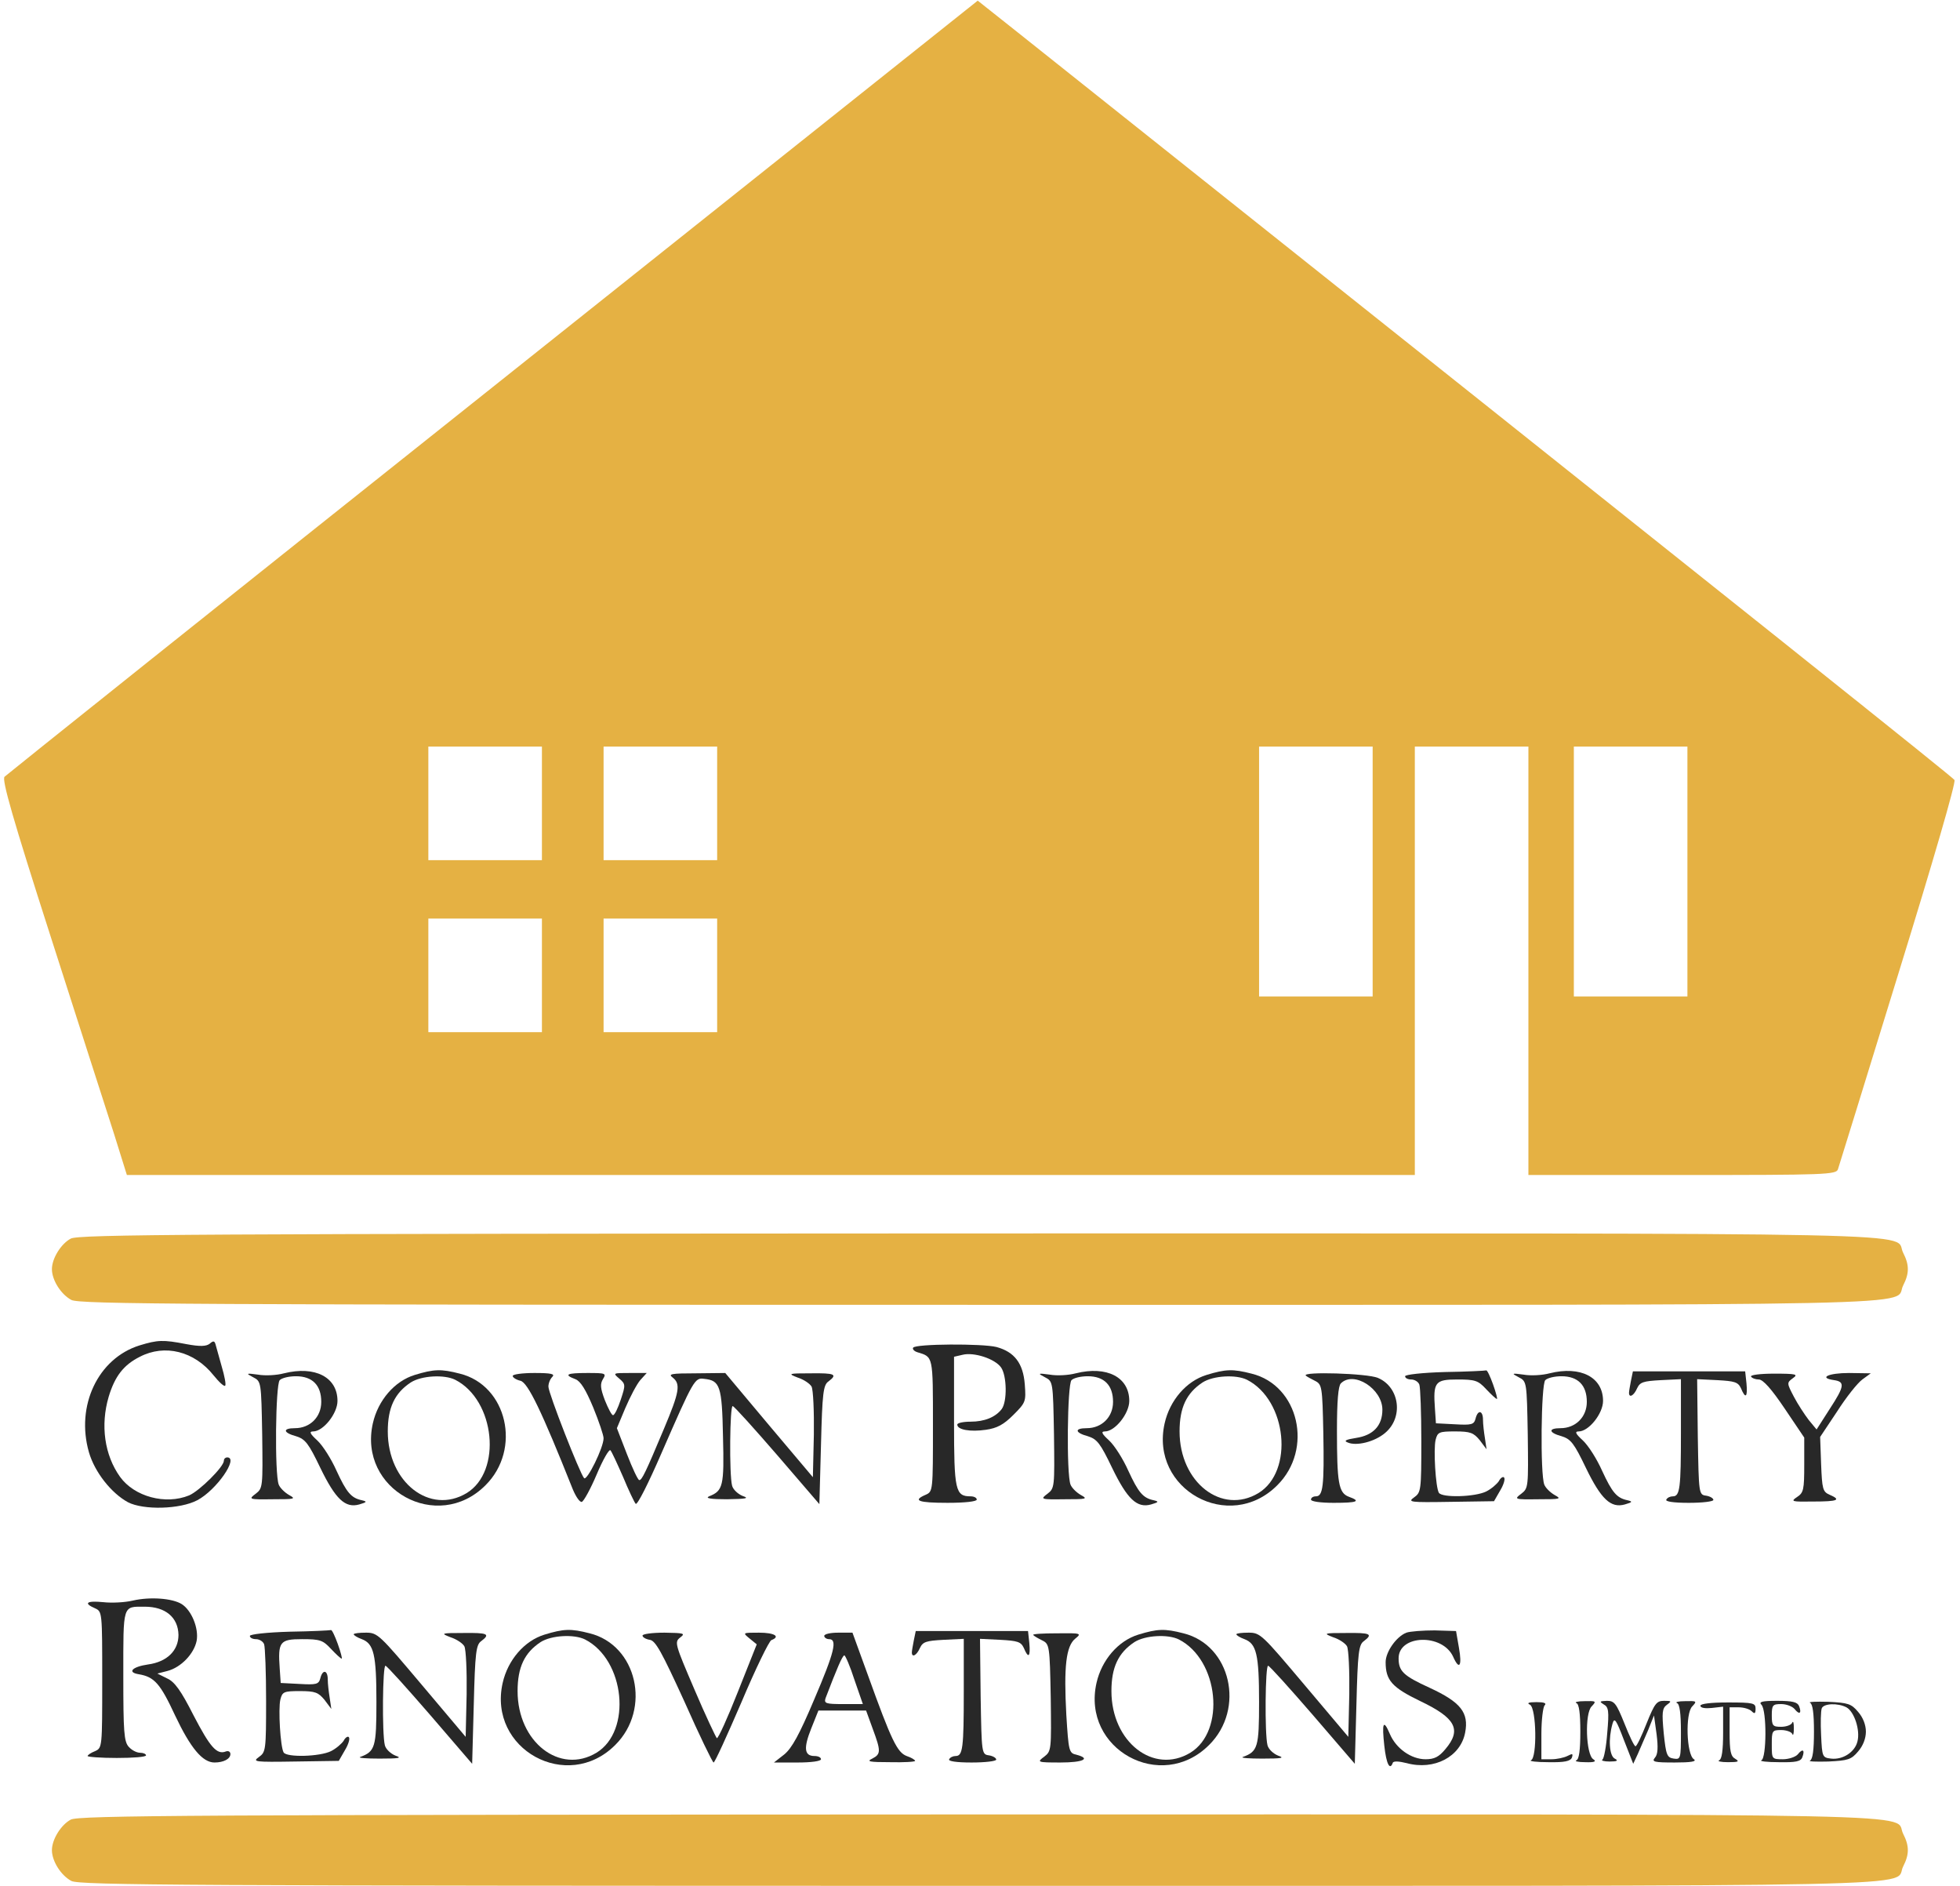 <?xml version="1.0" standalone="no"?>
<!DOCTYPE svg PUBLIC "-//W3C//DTD SVG 20010904//EN"
 "http://www.w3.org/TR/2001/REC-SVG-20010904/DTD/svg10.dtd">
<svg version="1.0" xmlns="http://www.w3.org/2000/svg"
 width="604pt" height="581pt" viewBox="0 0 604 581"
 preserveAspectRatio="xMidYMid meet">

<g transform="translate(0,581) scale(0.1,-0.1)" stroke="none">
<path fill="#e5b143" d="M1519 4618 c-822 -654 -1499 -1195 -1505 -1201 -9 -9 26 -131 142
-492 85 -264 172 -537 195 -607 l40 -128 1984 0 1985 0 0 660 0 660 175 0 175
0 0 -660 0 -660 474 0 c443 0 475 1 480 18 3 9 87 280 186 602 107 346 178
590 173 597 -7 10 -508 410 -2894 2309 l-116 92 -1494 -1190z m151 -1283 l0
-175 -175 0 -175 0 0 175 0 175 175 0 175 0 0 -175z m540 0 l0 -175 -175 0
-175 0 0 175 0 175 175 0 175 0 0 -175z m2020 -210 l0 -385 -175 0 -175 0 0
385 0 385 175 0 175 0 0 -385z m970 0 l0 -385 -175 0 -175 0 0 385 0 385 175
0 175 0 0 -385z m-3530 -320 l0 -175 -175 0 -175 0 0 175 0 175 175 0 175 0 0
-175z m540 0 l0 -175 -175 0 -175 0 0 175 0 175 175 0 175 0 0 -175z"/>
<path fill="#e5b143" d="M218 1994 c-30 -16 -58 -61 -58 -94 0 -34 28 -78 60 -95 26 -13 343
-15 2800 -15 3047 0 2811 -5 2845 60 19 37 19 63 0 100 -34 65 202 60 -2847
60 -2433 -1 -2776 -3 -2800 -16z"/>
<path fill="#282828" d="M430 1665 c-128 -40 -197 -186 -156 -329 18 -62 69 -126 120 -154 48
-25 161 -22 214 6 59 31 129 132 92 132 -5 0 -10 -4 -10 -10 0 -19 -75 -93
-107 -107 -73 -30 -169 -4 -213 57 -48 67 -61 159 -35 247 19 63 46 98 96 123
77 40 168 17 227 -57 17 -21 33 -36 36 -32 3 3 -2 30 -11 60 -8 29 -17 60 -19
68 -3 10 -7 11 -18 1 -11 -8 -29 -9 -72 -1 -72 14 -88 13 -144 -4z"/>
<path fill="#282828" d="M2814 1658 c-3 -4 3 -11 13 -14 49 -15 48 -9 48 -225 0 -202 0 -204
-22 -214 -42 -18 -24 -25 67 -25 53 0 90 4 90 10 0 6 -9 10 -19 10 -47 0 -51
18 -51 231 l0 199 26 6 c35 9 100 -12 119 -39 18 -26 19 -105 2 -128 -19 -25
-53 -39 -96 -39 -23 0 -41 -4 -41 -9 0 -16 40 -23 88 -16 35 5 55 16 85 46 38
38 39 41 35 94 -5 65 -32 100 -87 115 -43 11 -250 10 -257 -2z"/>
<path fill="#282828" d="M875 1579 c-22 -6 -58 -8 -80 -4 -37 5 -38 4 -15 -8 25 -13 25 -13
28 -177 2 -161 2 -165 -20 -182 -23 -17 -21 -18 52 -17 69 0 73 1 51 13 -14 8
-28 22 -32 32 -13 33 -10 309 3 322 7 7 29 12 50 12 51 0 78 -28 78 -79 0 -47
-35 -81 -81 -81 -39 0 -37 -14 4 -25 28 -9 38 -22 74 -97 47 -97 77 -125 120
-113 24 7 25 9 8 13 -33 7 -47 24 -78 91 -16 36 -42 77 -59 93 -23 21 -26 28
-13 28 31 0 75 55 75 94 0 73 -69 109 -165 85z"/>
<path fill="#282828" d="M1278 1574 c-62 -19 -113 -78 -129 -149 -46 -204 199 -339 347 -191
112 111 67 308 -79 344 -58 15 -80 14 -139 -4z m125 -15 c123 -63 145 -282 35
-349 -113 -68 -243 33 -243 190 0 73 21 118 71 151 33 21 103 25 137 8z"/>
<path fill="#282828" d="M3315 1579 c-22 -6 -58 -8 -80 -4 -37 5 -38 4 -15 -8 25 -13 25 -13
28 -177 2 -161 2 -165 -20 -182 -23 -17 -21 -18 52 -17 69 0 73 1 51 13 -14 8
-28 22 -32 32 -13 33 -10 309 3 322 7 7 29 12 50 12 51 0 78 -28 78 -79 0 -47
-35 -81 -81 -81 -39 0 -37 -14 4 -25 28 -9 38 -22 74 -97 47 -97 77 -125 120
-113 24 7 25 9 8 13 -33 7 -47 24 -78 91 -16 36 -42 77 -59 93 -23 21 -26 28
-13 28 31 0 75 55 75 94 0 73 -69 109 -165 85z"/>
<path fill="#282828" d="M3718 1574 c-62 -19 -113 -78 -129 -149 -46 -204 199 -339 347 -191
112 111 67 308 -79 344 -58 15 -80 14 -139 -4z m125 -15 c123 -63 145 -282 35
-349 -113 -68 -243 33 -243 190 0 73 21 118 71 151 33 21 103 25 137 8z"/>
<path fill="#282828" d="M4453 1583 c-71 -2 -123 -8 -123 -13 0 -6 9 -10 19 -10 10 0 22 -7
25 -16 3 -9 6 -87 6 -174 0 -152 -1 -158 -22 -173 -21 -15 -14 -16 111 -14
l135 2 19 33 c11 18 16 36 12 40 -3 4 -11 -1 -16 -11 -6 -9 -23 -24 -39 -32
-34 -17 -136 -20 -146 -4 -10 17 -17 134 -10 163 6 24 11 26 60 26 47 0 57 -4
76 -27 l21 -28 -5 34 c-3 18 -6 44 -6 57 0 29 -16 32 -23 3 -5 -18 -12 -20
-64 -17 l-58 3 -3 44 c-6 83 0 91 69 91 55 0 64 -3 89 -30 15 -16 30 -30 33
-30 2 0 -3 20 -12 45 -9 25 -18 44 -21 43 -3 -1 -60 -4 -127 -5z"/>
<path fill="#282828" d="M4775 1579 c-22 -6 -58 -8 -80 -4 -37 5 -38 4 -15 -8 25 -13 25 -13
28 -177 2 -161 2 -165 -20 -182 -23 -17 -21 -18 52 -17 69 0 73 1 51 13 -14 8
-28 22 -32 32 -13 33 -10 309 3 322 7 7 29 12 50 12 51 0 78 -28 78 -79 0 -47
-35 -81 -81 -81 -39 0 -37 -14 4 -25 28 -9 38 -22 74 -97 47 -97 77 -125 120
-113 24 7 25 9 8 13 -33 7 -47 24 -78 91 -16 36 -42 77 -59 93 -23 21 -26 28
-13 28 31 0 75 55 75 94 0 73 -69 109 -165 85z"/>
<path fill="#282828" d="M5026 1556 c-3 -16 -6 -32 -6 -37 0 -17 15 -9 25 14 9 19 19 22 73
25 l62 3 0 -165 c0 -171 -3 -196 -25 -196 -8 0 -17 -4 -20 -10 -4 -6 22 -10
69 -10 42 0 76 4 76 9 0 5 -10 11 -22 13 -23 3 -23 5 -26 181 l-2 178 62 -3
c54 -3 64 -6 73 -25 14 -34 21 -28 17 15 l-4 37 -173 0 -173 0 -6 -29z"/>
<path fill="#282828" d="M1580 1571 c0 -5 11 -12 24 -15 23 -6 65 -93 161 -334 10 -24 22 -41
28 -39 6 2 27 40 46 85 19 45 38 78 42 74 4 -4 21 -41 39 -82 17 -41 35 -79
39 -83 5 -5 40 65 79 155 100 229 103 234 132 230 49 -5 55 -22 58 -178 4
-153 0 -167 -43 -184 -13 -6 6 -9 55 -9 60 1 70 3 49 10 -15 6 -30 20 -33 32
-9 34 -7 249 2 245 5 -1 67 -70 138 -152 l129 -150 5 183 c4 159 7 184 23 195
29 22 20 26 -55 25 -69 0 -71 -1 -40 -13 19 -6 38 -19 43 -28 5 -10 8 -76 7
-148 l-3 -131 -135 160 -135 161 -90 -1 c-77 0 -87 -2 -72 -13 25 -20 21 -44
-27 -158 -57 -136 -68 -158 -76 -158 -4 0 -21 36 -38 80 l-31 80 26 62 c15 35
35 73 46 86 l20 22 -52 0 c-52 0 -53 0 -33 -17 20 -17 20 -20 5 -65 -9 -27
-19 -48 -24 -48 -4 0 -15 21 -25 46 -14 37 -15 50 -6 65 11 18 9 19 -48 19
-64 0 -74 -5 -37 -19 16 -6 32 -32 55 -87 18 -44 32 -86 32 -95 0 -29 -51
-132 -60 -123 -13 14 -110 262 -110 282 0 10 5 23 12 30 9 9 -3 12 -55 12 -37
0 -67 -4 -67 -9z"/>
<path fill="#282828" d="M4024 1572 c3 -3 16 -10 28 -16 22 -11 23 -17 26 -161 3 -164 -1
-195 -23 -195 -8 0 -15 -4 -15 -10 0 -6 30 -10 70 -10 74 0 85 5 46 19 -31 12
-36 43 -36 205 0 89 4 136 12 144 40 40 128 -17 128 -81 0 -49 -28 -79 -81
-87 -32 -5 -39 -9 -26 -14 27 -12 83 2 115 29 58 48 45 142 -22 170 -33 14
-235 20 -222 7z"/>
<path fill="#282828" d="M5396 1569 c3 -5 14 -9 24 -9 13 0 39 -29 80 -90 l60 -89 0 -84 c0
-76 -2 -86 -22 -99 -21 -14 -17 -15 50 -14 76 0 87 5 50 21 -21 9 -23 18 -26
94 l-3 84 52 78 c28 44 63 88 78 99 l26 19 -67 1 c-64 0 -95 -15 -46 -22 34
-5 32 -19 -13 -88 l-41 -64 -24 29 c-13 17 -34 49 -46 72 -22 42 -22 43 -3 57
17 12 11 14 -58 14 -42 0 -74 -4 -71 -9z"/>
<path fill="#282828" d="M410 879 c-25 -6 -66 -8 -92 -5 -51 5 -62 -3 -25 -19 22 -10 22 -12
22 -220 0 -208 0 -210 -22 -220 -13 -5 -23 -12 -23 -15 0 -3 41 -6 90 -6 50 0
90 3 90 8 0 4 -8 8 -18 8 -11 0 -26 8 -35 18 -15 16 -17 47 -17 219 0 222 -3
213 66 213 64 0 103 -33 104 -87 0 -48 -35 -83 -94 -91 -48 -7 -65 -24 -29
-30 49 -8 67 -29 113 -128 47 -99 84 -144 121 -144 28 0 49 11 49 26 0 7 -6
11 -14 8 -28 -11 -49 14 -100 112 -38 75 -58 103 -81 113 l-30 15 31 8 c42 11
82 53 90 93 7 39 -16 94 -46 113 -29 18 -97 23 -150 11z"/>
<path fill="#282828" d="M893 783 c-71 -2 -123 -8 -123 -13 0 -6 9 -10 19 -10 10 0 22 -7 25
-16 3 -9 6 -87 6 -174 0 -152 -1 -158 -22 -173 -21 -15 -14 -16 111 -14 l135
2 19 33 c11 18 16 36 12 40 -3 4 -11 -1 -16 -11 -6 -9 -23 -24 -39 -32 -34
-17 -136 -20 -146 -4 -10 17 -17 134 -10 163 6 24 11 26 60 26 47 0 57 -4 76
-27 l21 -28 -5 34 c-3 18 -6 44 -6 57 0 29 -16 32 -23 3 -5 -18 -12 -20 -64
-17 l-58 3 -3 44 c-6 83 0 91 69 91 55 0 64 -3 89 -30 15 -16 30 -30 33 -30 2
0 -3 20 -12 45 -9 25 -18 44 -21 43 -3 -1 -60 -4 -127 -5z"/>
<path fill="#282828" d="M1678 774 c-62 -19 -113 -78 -129 -149 -46 -204 199 -339 347 -191
112 111 67 308 -79 344 -58 15 -80 14 -139 -4z m125 -15 c123 -63 145 -282 35
-349 -113 -68 -243 33 -243 190 0 73 21 118 71 151 33 21 103 25 137 8z"/>
<path fill="#282828" d="M2816 756 c-3 -16 -6 -32 -6 -37 0 -17 15 -9 25 14 9 19 19 22 73 25
l62 3 0 -165 c0 -171 -3 -196 -25 -196 -8 0 -17 -4 -20 -10 -4 -6 22 -10 69
-10 42 0 76 4 76 9 0 5 -10 11 -22 13 -23 3 -23 5 -26 181 l-2 178 62 -3 c54
-3 64 -6 73 -25 14 -34 21 -28 17 15 l-4 37 -173 0 -173 0 -6 -29z"/>
<path fill="#282828" d="M3508 774 c-62 -19 -113 -78 -129 -149 -46 -204 199 -339 347 -191
112 111 67 308 -79 344 -58 15 -80 14 -139 -4z m125 -15 c123 -63 145 -282 35
-349 -113 -68 -243 33 -243 190 0 73 21 118 71 151 33 21 103 25 137 8z"/>
<path fill="#282828" d="M4334 780 c-31 -12 -64 -59 -64 -91 0 -56 20 -78 107 -120 109 -52
128 -88 77 -148 -20 -24 -34 -31 -61 -31 -44 0 -91 33 -110 78 -20 47 -25 35
-17 -37 6 -55 17 -77 26 -52 2 6 19 5 43 -1 85 -23 166 20 180 94 12 62 -14
94 -109 138 -81 37 -96 51 -96 91 0 73 135 77 168 5 19 -43 28 -29 18 27 l-9
52 -66 2 c-36 0 -76 -3 -87 -7z"/>
<path fill="#282828" d="M1090 775 c0 -3 11 -10 25 -15 37 -14 45 -47 45 -194 0 -139 -4 -152
-50 -169 -8 -3 19 -5 60 -5 60 0 70 2 49 9 -15 6 -30 20 -33 32 -9 34 -7 249
2 245 5 -1 67 -70 138 -152 l129 -150 5 183 c4 159 7 184 23 195 29 22 20 26
-55 25 -69 0 -71 -1 -40 -13 19 -6 38 -19 43 -28 5 -10 8 -76 7 -148 l-3 -131
-135 160 c-130 154 -136 161 -172 161 -21 0 -38 -2 -38 -5z"/>
<path fill="#282828" d="M1980 771 c0 -5 10 -11 22 -13 18 -2 37 -37 107 -190 46 -104 87
-188 90 -188 4 0 42 84 86 186 43 102 85 188 92 191 29 11 10 23 -38 23 -51 0
-51 0 -29 -18 l22 -18 -58 -146 c-32 -81 -61 -145 -65 -143 -3 3 -35 70 -69
150 -60 140 -62 146 -44 160 17 13 12 14 -48 15 -38 0 -68 -4 -68 -9z"/>
<path fill="#282828" d="M2540 770 c0 -5 7 -10 15 -10 26 0 17 -39 -46 -186 -46 -109 -69
-150 -92 -169 l-32 -25 73 0 c41 0 72 4 72 10 0 6 -9 10 -20 10 -32 0 -34 25
-10 85 l22 55 73 0 74 0 20 -55 c26 -70 26 -79 -1 -93 -19 -9 -9 -11 55 -11
42 -1 77 1 77 4 0 3 -11 10 -26 15 -29 11 -47 48 -119 248 l-48 132 -44 0
c-23 0 -43 -4 -43 -10z m93 -135 l26 -75 -61 0 c-53 0 -59 2 -54 18 34 89 52
132 58 132 3 0 18 -34 31 -75z"/>
<path fill="#282828" d="M3184 773 c3 -4 16 -11 28 -17 22 -11 23 -16 26 -176 2 -161 2 -165
-20 -182 -23 -17 -22 -18 50 -18 70 0 95 12 49 24 -23 5 -24 11 -31 123 -8
148 -1 212 28 235 20 16 17 17 -57 16 -43 0 -76 -2 -73 -5z"/>
<path fill="#282828" d="M3810 775 c0 -3 11 -10 25 -15 37 -14 45 -47 45 -194 0 -139 -4 -152
-50 -169 -8 -3 19 -5 60 -5 60 0 70 2 49 9 -15 6 -30 20 -33 32 -9 34 -7 249
2 245 5 -1 67 -70 138 -152 l129 -150 5 183 c4 159 7 184 23 195 29 22 20 26
-55 25 -69 0 -71 -1 -40 -13 19 -6 38 -19 43 -28 5 -10 8 -76 7 -148 l-3 -131
-135 160 c-130 154 -136 161 -172 161 -21 0 -38 -2 -38 -5z"/>
<path fill="#282828" d="M4715 558 c20 -12 22 -164 3 -171 -7 -3 17 -6 53 -6 51 -1 68 3 73
14 4 13 2 13 -14 5 -10 -5 -32 -10 -49 -10 l-31 0 0 78 c0 43 5 83 10 88 7 7
-2 10 -25 10 -25 0 -31 -3 -20 -8z"/>
<path fill="#282828" d="M4858 563 c8 -3 12 -31 12 -88 0 -57 -4 -85 -12 -88 -7 -3 5 -6 27
-6 28 -1 36 2 25 9 -23 14 -27 142 -5 163 15 16 14 17 -22 16 -21 0 -32 -3
-25 -6z"/>
<path fill="#282828" d="M4942 559 c15 -8 17 -20 11 -87 -3 -42 -10 -80 -15 -83 -5 -3 5 -6
22 -6 24 0 28 3 16 9 -17 9 -20 61 -7 107 6 21 11 14 35 -49 l29 -74 14 30 c7
16 21 49 32 74 l18 45 8 -58 c5 -40 4 -62 -5 -72 -11 -13 -3 -15 61 -15 49 0
69 3 59 10 -23 14 -27 142 -5 163 15 16 14 17 -22 16 -21 0 -32 -3 -25 -6 8
-3 12 -31 12 -90 0 -82 -1 -84 -22 -81 -21 3 -24 11 -31 78 -6 64 -5 77 10 88
15 11 14 12 -9 12 -23 0 -29 -8 -54 -70 -15 -38 -30 -70 -34 -70 -4 0 -19 32
-34 70 -25 62 -31 70 -54 70 -23 -1 -24 -2 -10 -11z"/>
<path fill="#282828" d="M5240 555 c0 -7 15 -9 35 -7 l35 4 0 -80 c0 -55 -4 -82 -12 -85 -7
-3 5 -6 27 -6 32 0 36 2 23 10 -15 8 -18 24 -18 84 l0 75 28 0 c15 0 33 -5 40
-12 9 -9 12 -8 12 8 0 17 -7 19 -85 19 -53 0 -85 -4 -85 -10z"/>
<path fill="#282828" d="M5428 558 c17 -17 16 -165 0 -171 -7 -3 17 -6 53 -6 53 -1 68 2 73
15 9 23 1 28 -14 9 -7 -8 -28 -15 -46 -15 -34 0 -34 1 -34 45 0 43 1 45 29 45
16 0 32 -6 34 -12 3 -7 5 1 5 17 0 17 -2 24 -5 18 -2 -7 -18 -13 -34 -13 -26
0 -29 3 -29 35 0 32 3 35 29 35 16 0 34 -7 41 -15 15 -19 23 -14 14 9 -5 12
-20 16 -67 16 -47 0 -58 -3 -49 -12z"/>
<path fill="#282828" d="M5578 564 c8 -4 12 -32 12 -89 0 -57 -4 -85 -12 -89 -7 -3 18 -4 56
-3 61 3 71 6 92 31 15 17 24 40 24 61 0 21 -9 44 -24 61 -21 25 -31 28 -92 31
-38 1 -63 0 -56 -3z m112 -14 c24 -13 43 -70 34 -105 -8 -33 -45 -57 -81 -53
-27 3 -28 5 -31 72 -2 38 -1 75 2 83 6 15 49 17 76 3z"/>
<path fill="#e5b143" d="M218 204 c-30 -16 -58 -61 -58 -94 0 -34 28 -78 60 -95 26 -13 343
-15 2800 -15 3047 0 2811 -5 2845 60 19 37 19 63 0 100 -34 65 202 60 -2847
60 -2433 -1 -2776 -3 -2800 -16z"/>
</g>
</svg>
